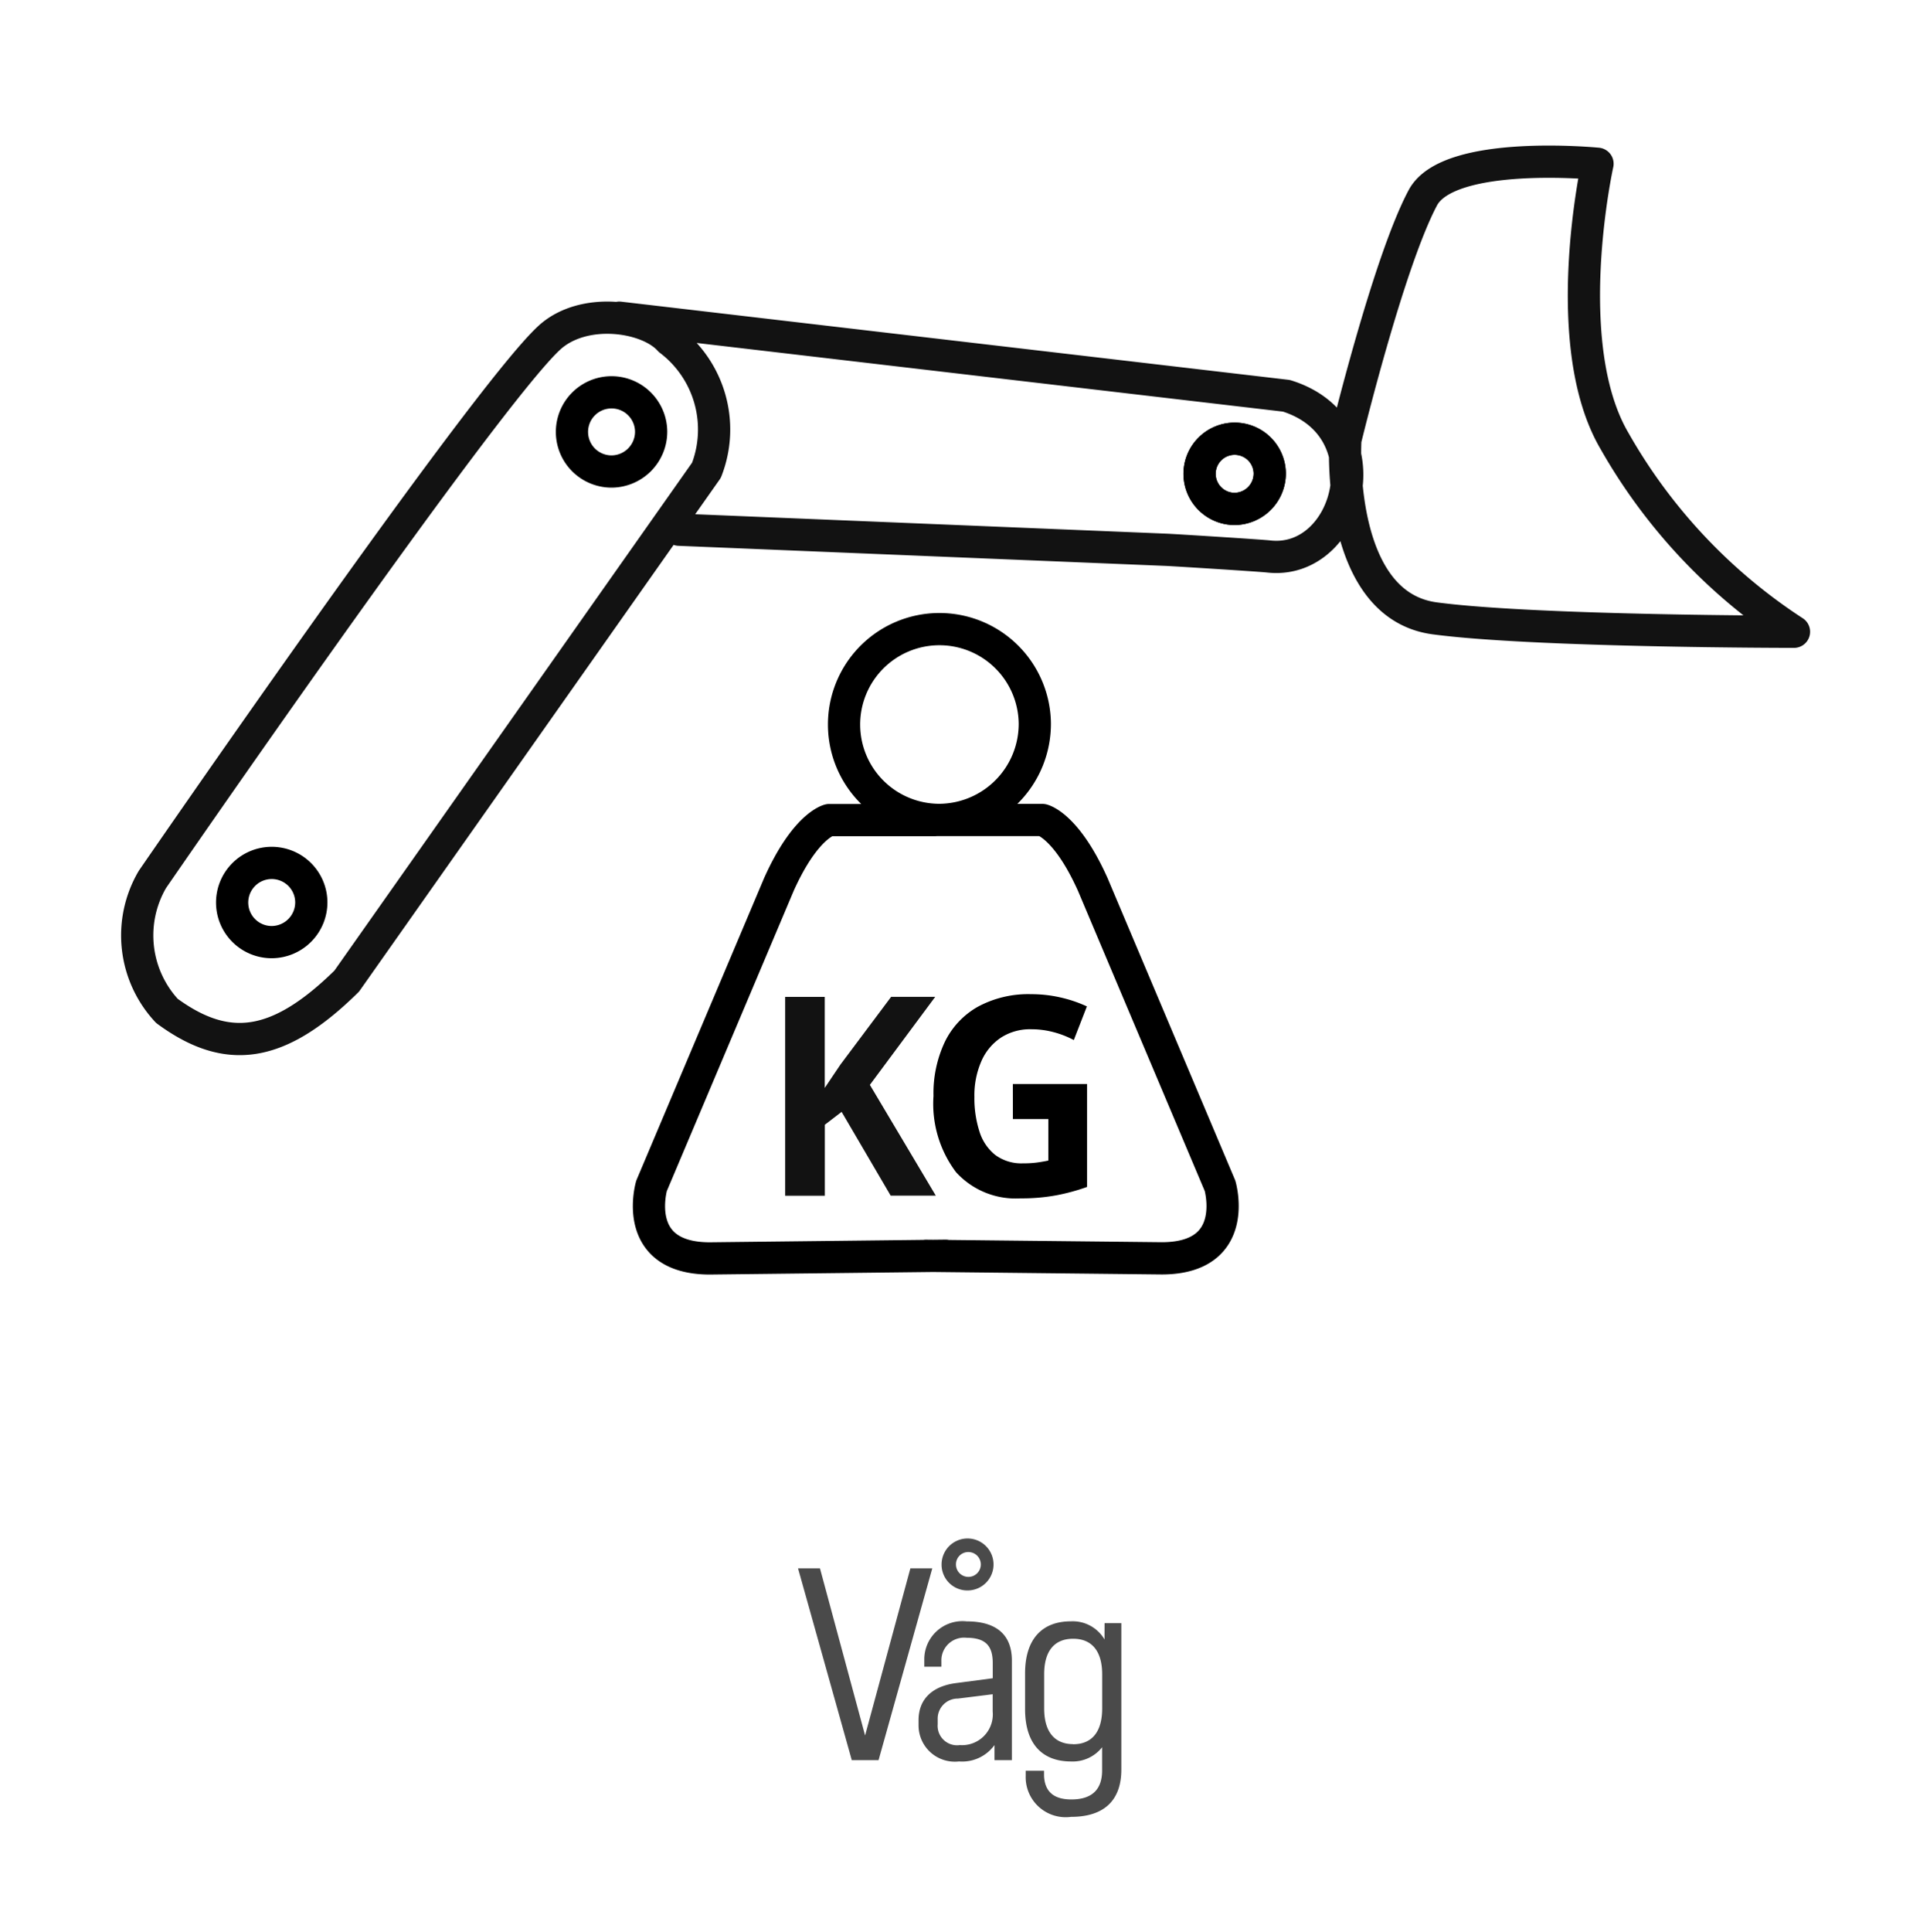 <svg id="Group_3927" data-name="Group 3927" xmlns="http://www.w3.org/2000/svg" width="119.778" height="119.855" viewBox="0 0 119.778 119.855">
	<rect id="Rectangle_54" data-name="Rectangle 54" width="119.778" height="119.855" rx="12" transform="translate(0 0)" fill="none"/>
	<path id="Path_4" data-name="Path 4" d="M47.98,43.411H41.4s-1.48.334-3.125,4.006l-7.9,18.69s-1.316,4.5,3.62,4.5l14.64-.167m-.579-27.034h6.579s1.481.334,3.126,4.006l7.895,18.69s1.317,4.5-3.619,4.5L47.4,70.444M54.161,37.4a5.919,5.919,0,1,0-5.919,6A5.962,5.962,0,0,0,54.161,37.4Z" transform="translate(10.06 7.473)" fill="none" stroke="#000" stroke-linecap="round" stroke-linejoin="round" stroke-width="2"/>
	<path id="Path_5" data-name="Path 5" d="M45.593,60.117h-2.8l-3.046-5.2-1.042.8v4.405h-2.46V47.783H38.7v5.649l.488-.727c.164-.241.325-.484.488-.724l3.144-4.2h2.736L41.5,53.242Z" transform="translate(12.485 14.07)" fill="#121212"/>
	<path id="Path_6" data-name="Path 6" d="M45.593,60.117h-2.8l-3.046-5.2-1.042.8v4.405h-2.46V47.783H38.7v5.649l.488-.727c.164-.241.325-.484.488-.724l3.144-4.2h2.736L41.5,53.242Z" transform="translate(12.485 17.13)" fill="none"/>
	<path id="Path_7" data-name="Path 7" d="M47.733,53.238h4.606v6.386a12.588,12.588,0,0,1-1.9.518,11.835,11.835,0,0,1-2.23.191,5,5,0,0,1-4-1.623,7.044,7.044,0,0,1-1.4-4.729,7.463,7.463,0,0,1,.7-3.348,5.023,5.023,0,0,1,2.057-2.192,6.585,6.585,0,0,1,3.313-.777,8.1,8.1,0,0,1,1.823.206,8.234,8.234,0,0,1,1.627.553l-.813,2.088a5.76,5.76,0,0,0-1.222-.482,5.332,5.332,0,0,0-1.432-.189,3.316,3.316,0,0,0-1.863.518,3.353,3.353,0,0,0-1.22,1.467,5.277,5.277,0,0,0-.432,2.21,6.748,6.748,0,0,0,.31,2.139,2.993,2.993,0,0,0,.976,1.459,2.729,2.729,0,0,0,1.741.526,6.428,6.428,0,0,0,.879-.052c.238-.035.467-.074.683-.121V55.413h-2.2Z" transform="translate(15.125 14.021)"/>
	<path id="Path_8" data-name="Path 8" d="M47.733,53.238h4.606v6.386a12.588,12.588,0,0,1-1.9.518,11.835,11.835,0,0,1-2.23.191,5,5,0,0,1-4-1.623,7.044,7.044,0,0,1-1.4-4.729,7.463,7.463,0,0,1,.7-3.348,5.023,5.023,0,0,1,2.057-2.192,6.585,6.585,0,0,1,3.313-.777,8.1,8.1,0,0,1,1.823.206,8.234,8.234,0,0,1,1.627.553l-.813,2.088a5.76,5.76,0,0,0-1.222-.482,5.332,5.332,0,0,0-1.432-.189,3.316,3.316,0,0,0-1.863.518,3.353,3.353,0,0,0-1.22,1.467,5.277,5.277,0,0,0-.432,2.21,6.748,6.748,0,0,0,.31,2.139,2.993,2.993,0,0,0,.976,1.459,2.729,2.729,0,0,0,1.741.526,6.428,6.428,0,0,0,.879-.052c.238-.035.467-.074.683-.121V55.413h-2.2Z" transform="translate(15.125 17.082)" fill="none"/>
	<path id="Path_9" data-name="Path 9" d="M88.1,36.988c6.238.83,22.294.832,22.294.832A34.328,34.328,0,0,1,99.26,25.989C95.724,19.978,98.2,8.782,98.2,8.782s-9.231-.91-10.84,2.109c-2.154,4.045-4.808,15.015-4.808,15.015S81.9,36.163,88.1,36.988Zm-46.9-5.5,30.268,1.247c.606.029,5.735.349,6.338.415,5.022.554,7.33-8.032,1.087-9.971l-41.4-4.847m3.122,1.384c-1.358-1.523-5.345-2.086-7.466-.139-4.072,3.739-24.634,33.61-24.634,33.61a6.872,6.872,0,0,0,.9,8.156c3.771,2.77,6.938,2.309,11.16-1.847L42.9,27.8A6.967,6.967,0,0,0,40.615,19.716Z" transform="translate(0.943 1.379)" fill="none" stroke="#121212" stroke-linecap="round" stroke-linejoin="round" stroke-width="2"/>
	<path id="Path_10" data-name="Path 10" d="M58.936,23.069a2.178,2.178,0,1,0-2.178,2.22A2.2,2.2,0,0,0,58.936,23.069Z" transform="translate(19.866 6.288)" fill="none" stroke="#000" stroke-linecap="round" stroke-linejoin="round" stroke-width="2"/>
	<path id="Path_11" data-name="Path 11" d="M58.936,23.069a2.178,2.178,0,1,0-2.178,2.22A2.2,2.2,0,0,0,58.936,23.069Z" transform="translate(19.866 6.288)" fill="none" stroke="#000" stroke-miterlimit="10" stroke-width="2"/>
	<path id="Path_12" data-name="Path 12" d="M16.685,50.5a2.457,2.457,0,1,0-2.457,2.484A2.469,2.469,0,0,0,16.685,50.5ZM37.776,21.3a2.457,2.457,0,1,0-2.456,2.484A2.47,2.47,0,0,0,37.776,21.3Z" transform="translate(2.635 5.472)" fill="none" stroke="#000" stroke-linecap="round" stroke-linejoin="round" stroke-width="2"/>
	<path id="Path_6361" data-name="Path 6361" d="M53.8,31.468,51,21.1H49.639L52.974,33h1.661L57.97,21.1H56.61Zm6.41-9a1.612,1.612,0,1,0-1.663-1.611,1.6,1.6,0,0,0,1.663,1.611Zm0-2.382a.771.771,0,1,1-.771.77.763.763,0,0,1,.771-.77Zm-.115,4.3A2.372,2.372,0,0,0,57.474,26.7v.5h1.061v-.347a1.409,1.409,0,0,1,1.559-1.448c1.237,0,1.628.556,1.628,1.569v.943l-2.28.3c-1.479.194-2.324,1-2.324,2.3v.323a2.251,2.251,0,0,0,2.511,2.239,2.476,2.476,0,0,0,2.2-1.016V33H62.91l0-6.174c0-1.715-1.083-2.439-2.813-2.439Zm-.411,7.678a1.207,1.207,0,0,1-1.379-1.285v-.32a1.245,1.245,0,0,1,1.258-1.281l2.155-.269v1.067a1.911,1.911,0,0,1-2.035,2.089Zm8.974-6.553a2.288,2.288,0,0,0-2.079-1.127c-1.78,0-2.852,1.081-2.851,3.24v2.207c0,2.161,1.066,3.247,2.851,3.25a2.323,2.323,0,0,0,1.93-.883v1.439c0,1.135-.578,1.8-1.909,1.8-1.059,0-1.647-.457-1.695-1.458l0-.323H63.767v.321a2.484,2.484,0,0,0,2.817,2.54c2.11,0,3.118-1.086,3.118-2.929V24.5h-1.04Zm-1.945,6.494c-1.114,0-1.8-.717-1.8-2.216V27.666c0-1.5.687-2.2,1.8-2.2,1.127,0,1.8.728,1.8,2.213v2.108c0,1.5-.675,2.227-1.8,2.224Z" transform="translate(-0.111 76.213)" fill="#4a4a4a"/>
</svg>
